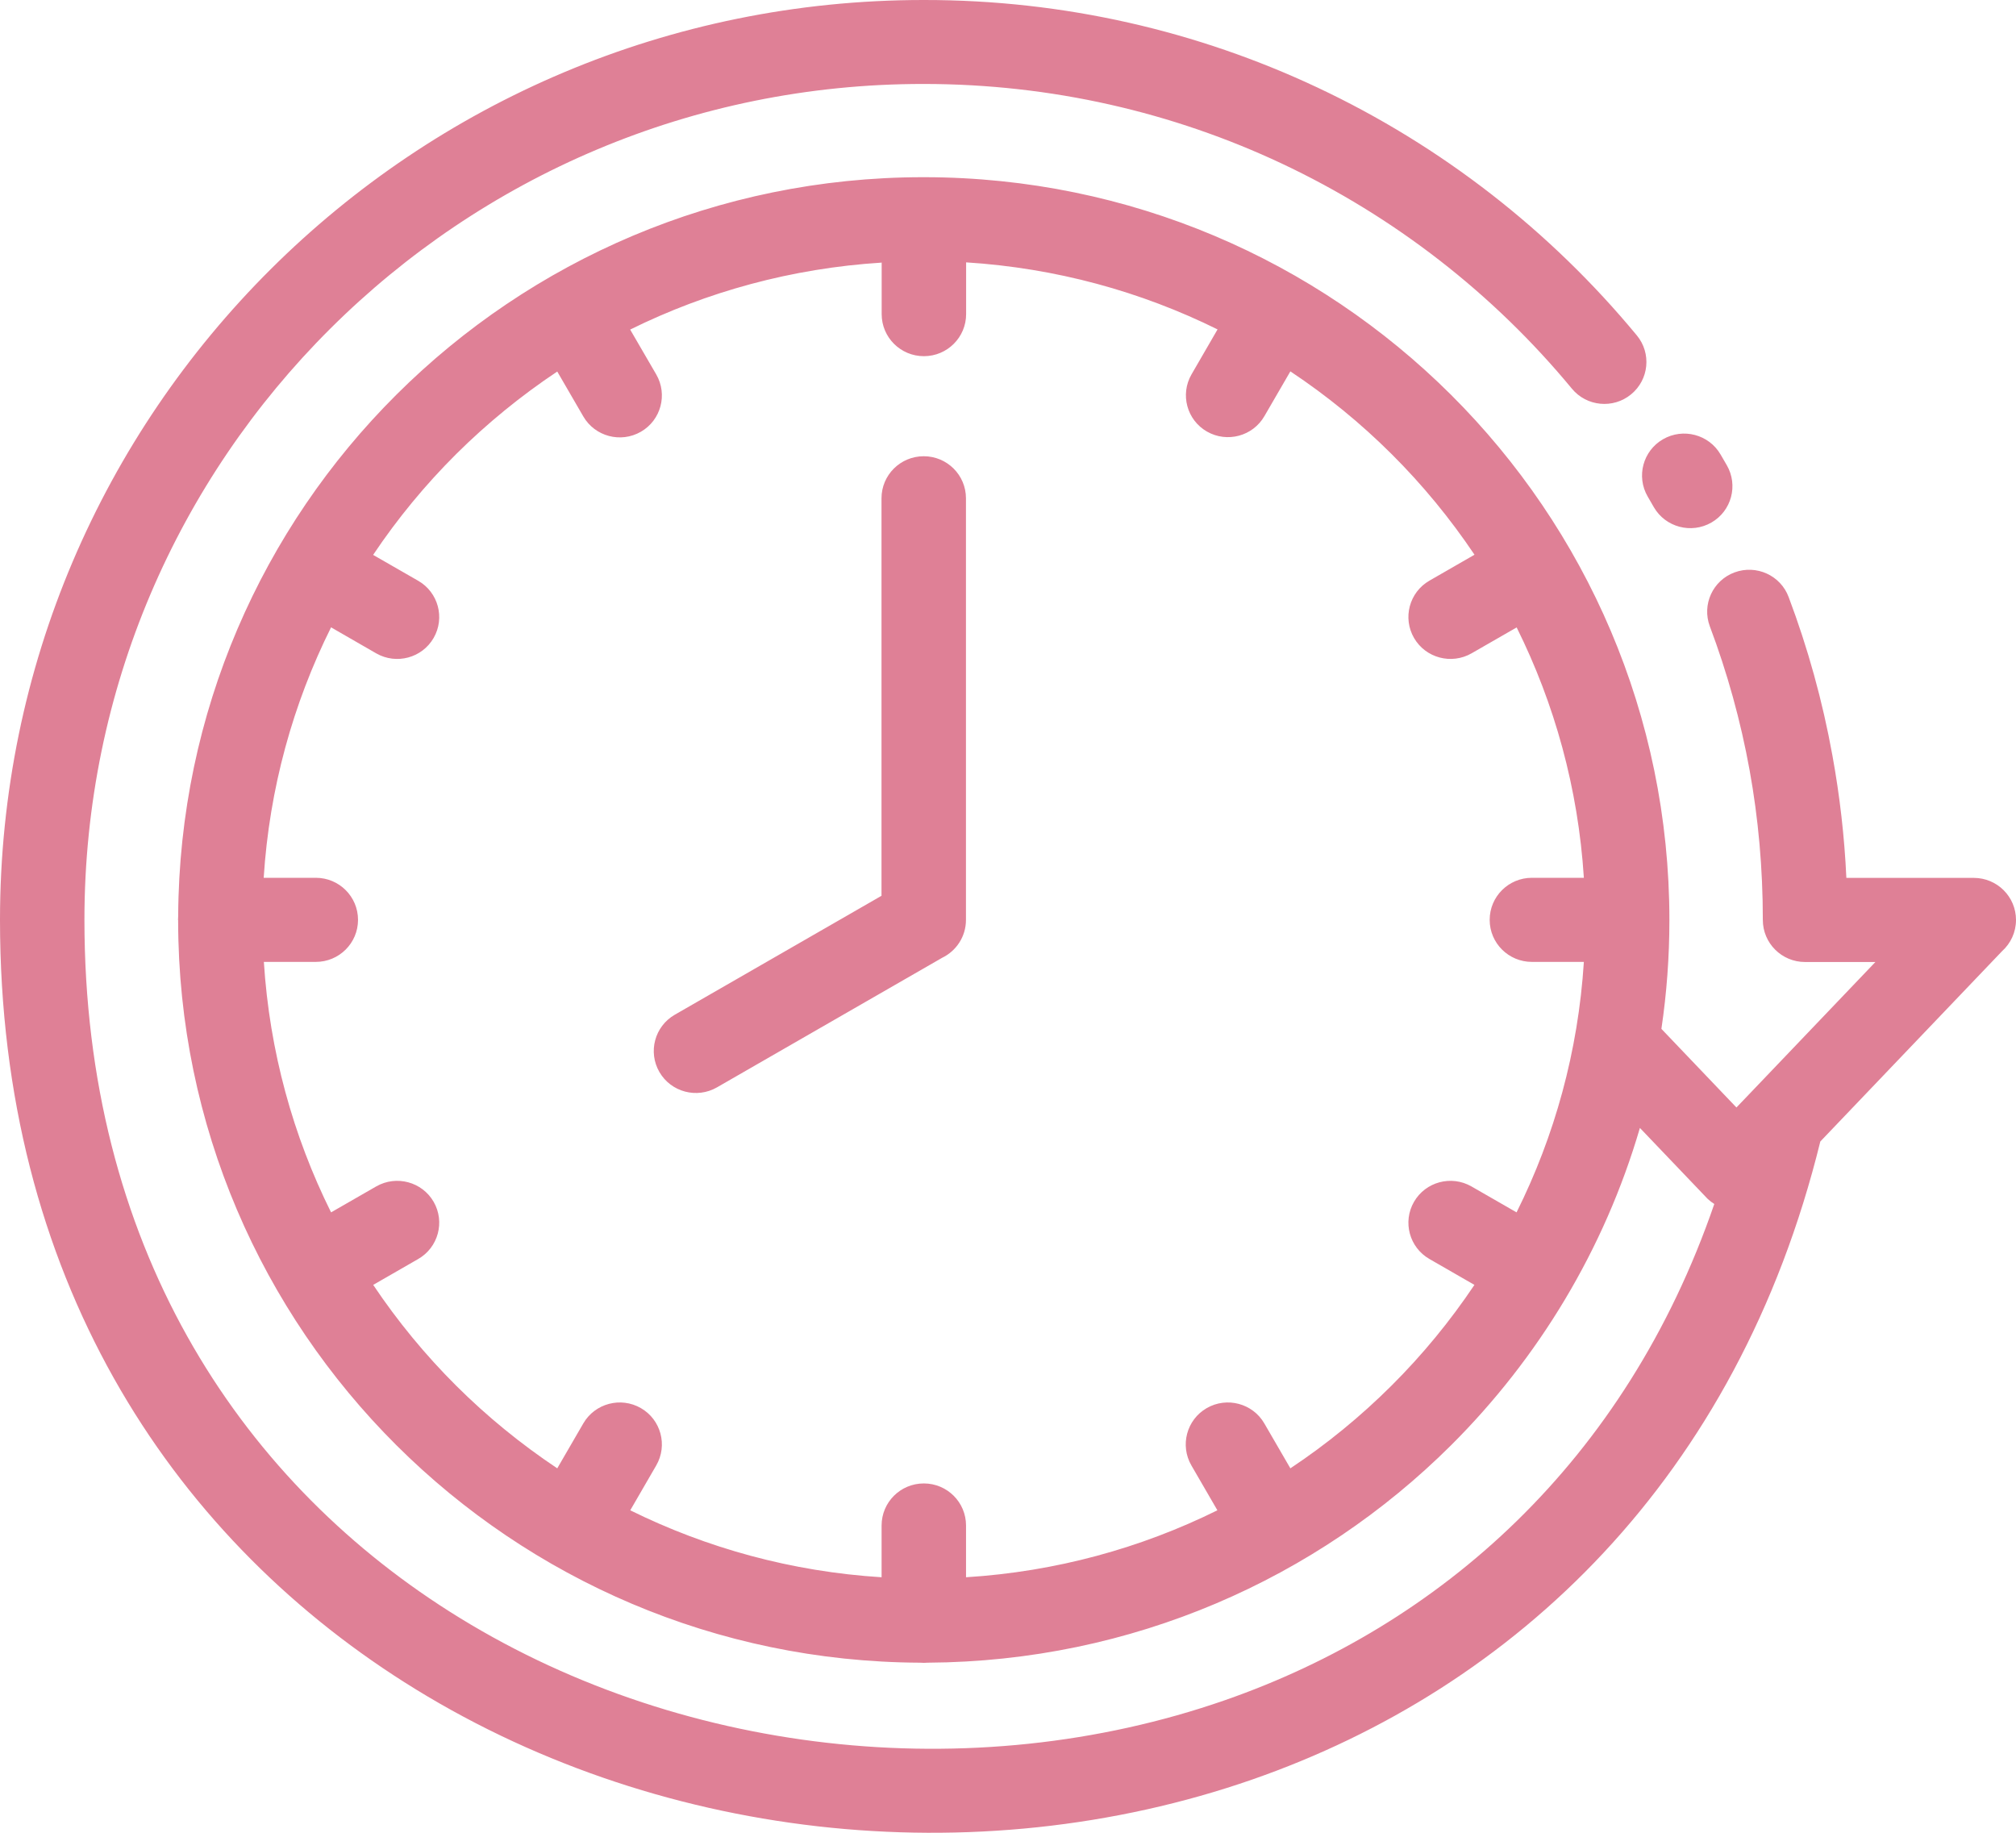 <svg xmlns="http://www.w3.org/2000/svg" fill="none" viewBox="0 0 110 100" height="100" width="110">
<path fill="#DF8096" d="M48.098 14.329C43.198 14.638 38.559 15.92 34.384 17.982L35.806 20.429C36.44 21.522 36.067 22.925 34.969 23.557C33.871 24.189 32.463 23.817 31.828 22.723L30.406 20.272C28.422 21.594 26.573 23.105 24.89 24.776C23.207 26.452 21.686 28.294 20.359 30.276L22.816 31.687C23.913 32.315 24.291 33.713 23.661 34.807C23.031 35.901 21.628 36.277 20.53 35.65L18.064 34.229C15.99 38.392 14.698 43.013 14.388 47.894H17.232C18.505 47.894 19.535 48.92 19.535 50.189C19.535 51.457 18.505 52.483 17.232 52.483H14.397C14.707 57.369 15.994 61.985 18.064 66.149L20.53 64.732C21.628 64.105 23.032 64.481 23.662 65.575C24.291 66.669 23.913 68.067 22.816 68.695L20.363 70.106C21.691 72.087 23.207 73.929 24.89 75.606C26.573 77.282 28.422 78.792 30.406 80.115L31.828 77.663C32.463 76.569 33.871 76.197 34.969 76.829C36.067 77.461 36.44 78.864 35.806 79.958L34.389 82.405C38.564 84.467 43.199 85.753 48.103 86.058V83.234C48.103 81.966 49.133 80.939 50.407 80.939C51.68 80.939 52.71 81.966 52.71 83.234V86.058C57.61 85.753 62.245 84.471 66.425 82.405L65.007 79.958C64.373 78.864 64.746 77.461 65.844 76.829C66.942 76.197 68.351 76.569 68.985 77.663L70.407 80.115C72.396 78.793 74.24 77.282 75.923 75.606C77.606 73.93 79.123 72.087 80.45 70.106L77.998 68.695C76.9 68.067 76.522 66.669 77.152 65.575C77.782 64.481 79.186 64.105 80.284 64.732L82.749 66.149C84.824 61.985 86.111 57.369 86.421 52.483H83.586C82.313 52.483 81.282 51.457 81.282 50.189C81.282 48.92 82.313 47.894 83.586 47.894H86.421C86.111 43.013 84.824 38.397 82.754 34.233L80.297 35.645C79.199 36.277 77.791 35.905 77.156 34.812C76.522 33.718 76.895 32.315 77.993 31.683L80.454 30.267C79.127 28.29 77.611 26.448 75.928 24.772C74.245 23.096 72.396 21.585 70.407 20.263L68.99 22.706C68.36 23.799 66.956 24.176 65.858 23.548C64.76 22.921 64.382 21.522 65.012 20.429L66.434 17.973C62.254 15.906 57.619 14.625 52.715 14.315V17.139C52.715 18.407 51.684 19.434 50.411 19.434C49.138 19.434 48.107 18.407 48.107 17.139V14.315L48.098 14.329ZM48.098 27.187C48.098 25.919 49.129 24.893 50.402 24.893C51.675 24.893 52.706 25.919 52.706 27.187V50.193C52.706 51.103 52.175 51.888 51.405 52.26L39.122 59.328C38.024 59.96 36.615 59.588 35.981 58.494C35.346 57.401 35.72 55.998 36.818 55.366L48.098 48.876L48.098 27.187ZM9.713 50.198V50.194L9.722 49.978C9.78 38.868 14.32 28.815 21.628 21.536C28.976 14.213 39.131 9.681 50.34 9.668H50.457C61.674 9.686 71.821 14.221 79.168 21.536C86.53 28.869 91.088 39.007 91.088 50.194C91.088 52.215 90.94 54.197 90.652 56.137L94.746 60.426L95.489 59.651L102.328 52.489H98.49C97.217 52.489 96.186 51.462 96.186 50.194C96.186 47.37 95.939 44.645 95.466 42.032C94.976 39.325 94.243 36.694 93.293 34.171C92.852 32.988 93.455 31.67 94.643 31.231C95.831 30.792 97.154 31.392 97.595 32.576C98.639 35.345 99.444 38.241 99.984 41.226C100.384 43.422 100.641 45.654 100.744 47.899H107.696C108.97 47.899 110 48.926 110 50.194C110 50.866 109.708 51.476 109.244 51.893L99.323 62.282C94.796 80.685 82.651 92.105 68.343 97.089C60.756 99.729 52.568 100.553 44.594 99.644C36.625 98.734 28.836 96.085 22.061 91.782C9.201 83.621 0 69.561 0 50.194C0 36.332 5.642 23.782 14.763 14.697C23.879 5.616 36.478 3.49348e-05 50.395 3.49348e-05C58.071 -0.009 65.365 1.708 71.889 4.778C78.656 7.96 84.6 12.603 89.311 18.3C90.117 19.272 89.977 20.715 88.996 21.518C88.02 22.32 86.571 22.181 85.766 21.204C81.491 16.032 76.083 11.814 69.927 8.919C64.015 6.14 57.387 4.581 50.395 4.581C37.755 4.572 26.309 9.677 18.017 17.937C9.733 26.188 4.607 37.591 4.607 50.189C4.607 67.811 12.914 80.559 24.527 87.927C30.691 91.84 37.805 94.256 45.117 95.089C52.424 95.923 59.916 95.174 66.832 92.768C78.563 88.685 88.687 79.784 93.538 65.692C93.407 65.611 93.286 65.517 93.173 65.41L89.479 61.542C87.54 68.17 83.949 74.1 79.175 78.856C71.863 86.134 61.776 90.656 50.621 90.719L50.405 90.728L50.189 90.719C39.039 90.67 28.947 86.143 21.635 78.86C14.287 71.541 9.734 61.426 9.72 50.261V50.207L9.713 50.198ZM89.904 27.093C89.269 26 89.643 24.597 90.741 23.965C91.838 23.333 93.247 23.705 93.881 24.799L94.219 25.381C94.853 26.475 94.48 27.878 93.382 28.51C92.284 29.142 90.876 28.77 90.241 27.676L89.904 27.093Z"></path>
</svg>
